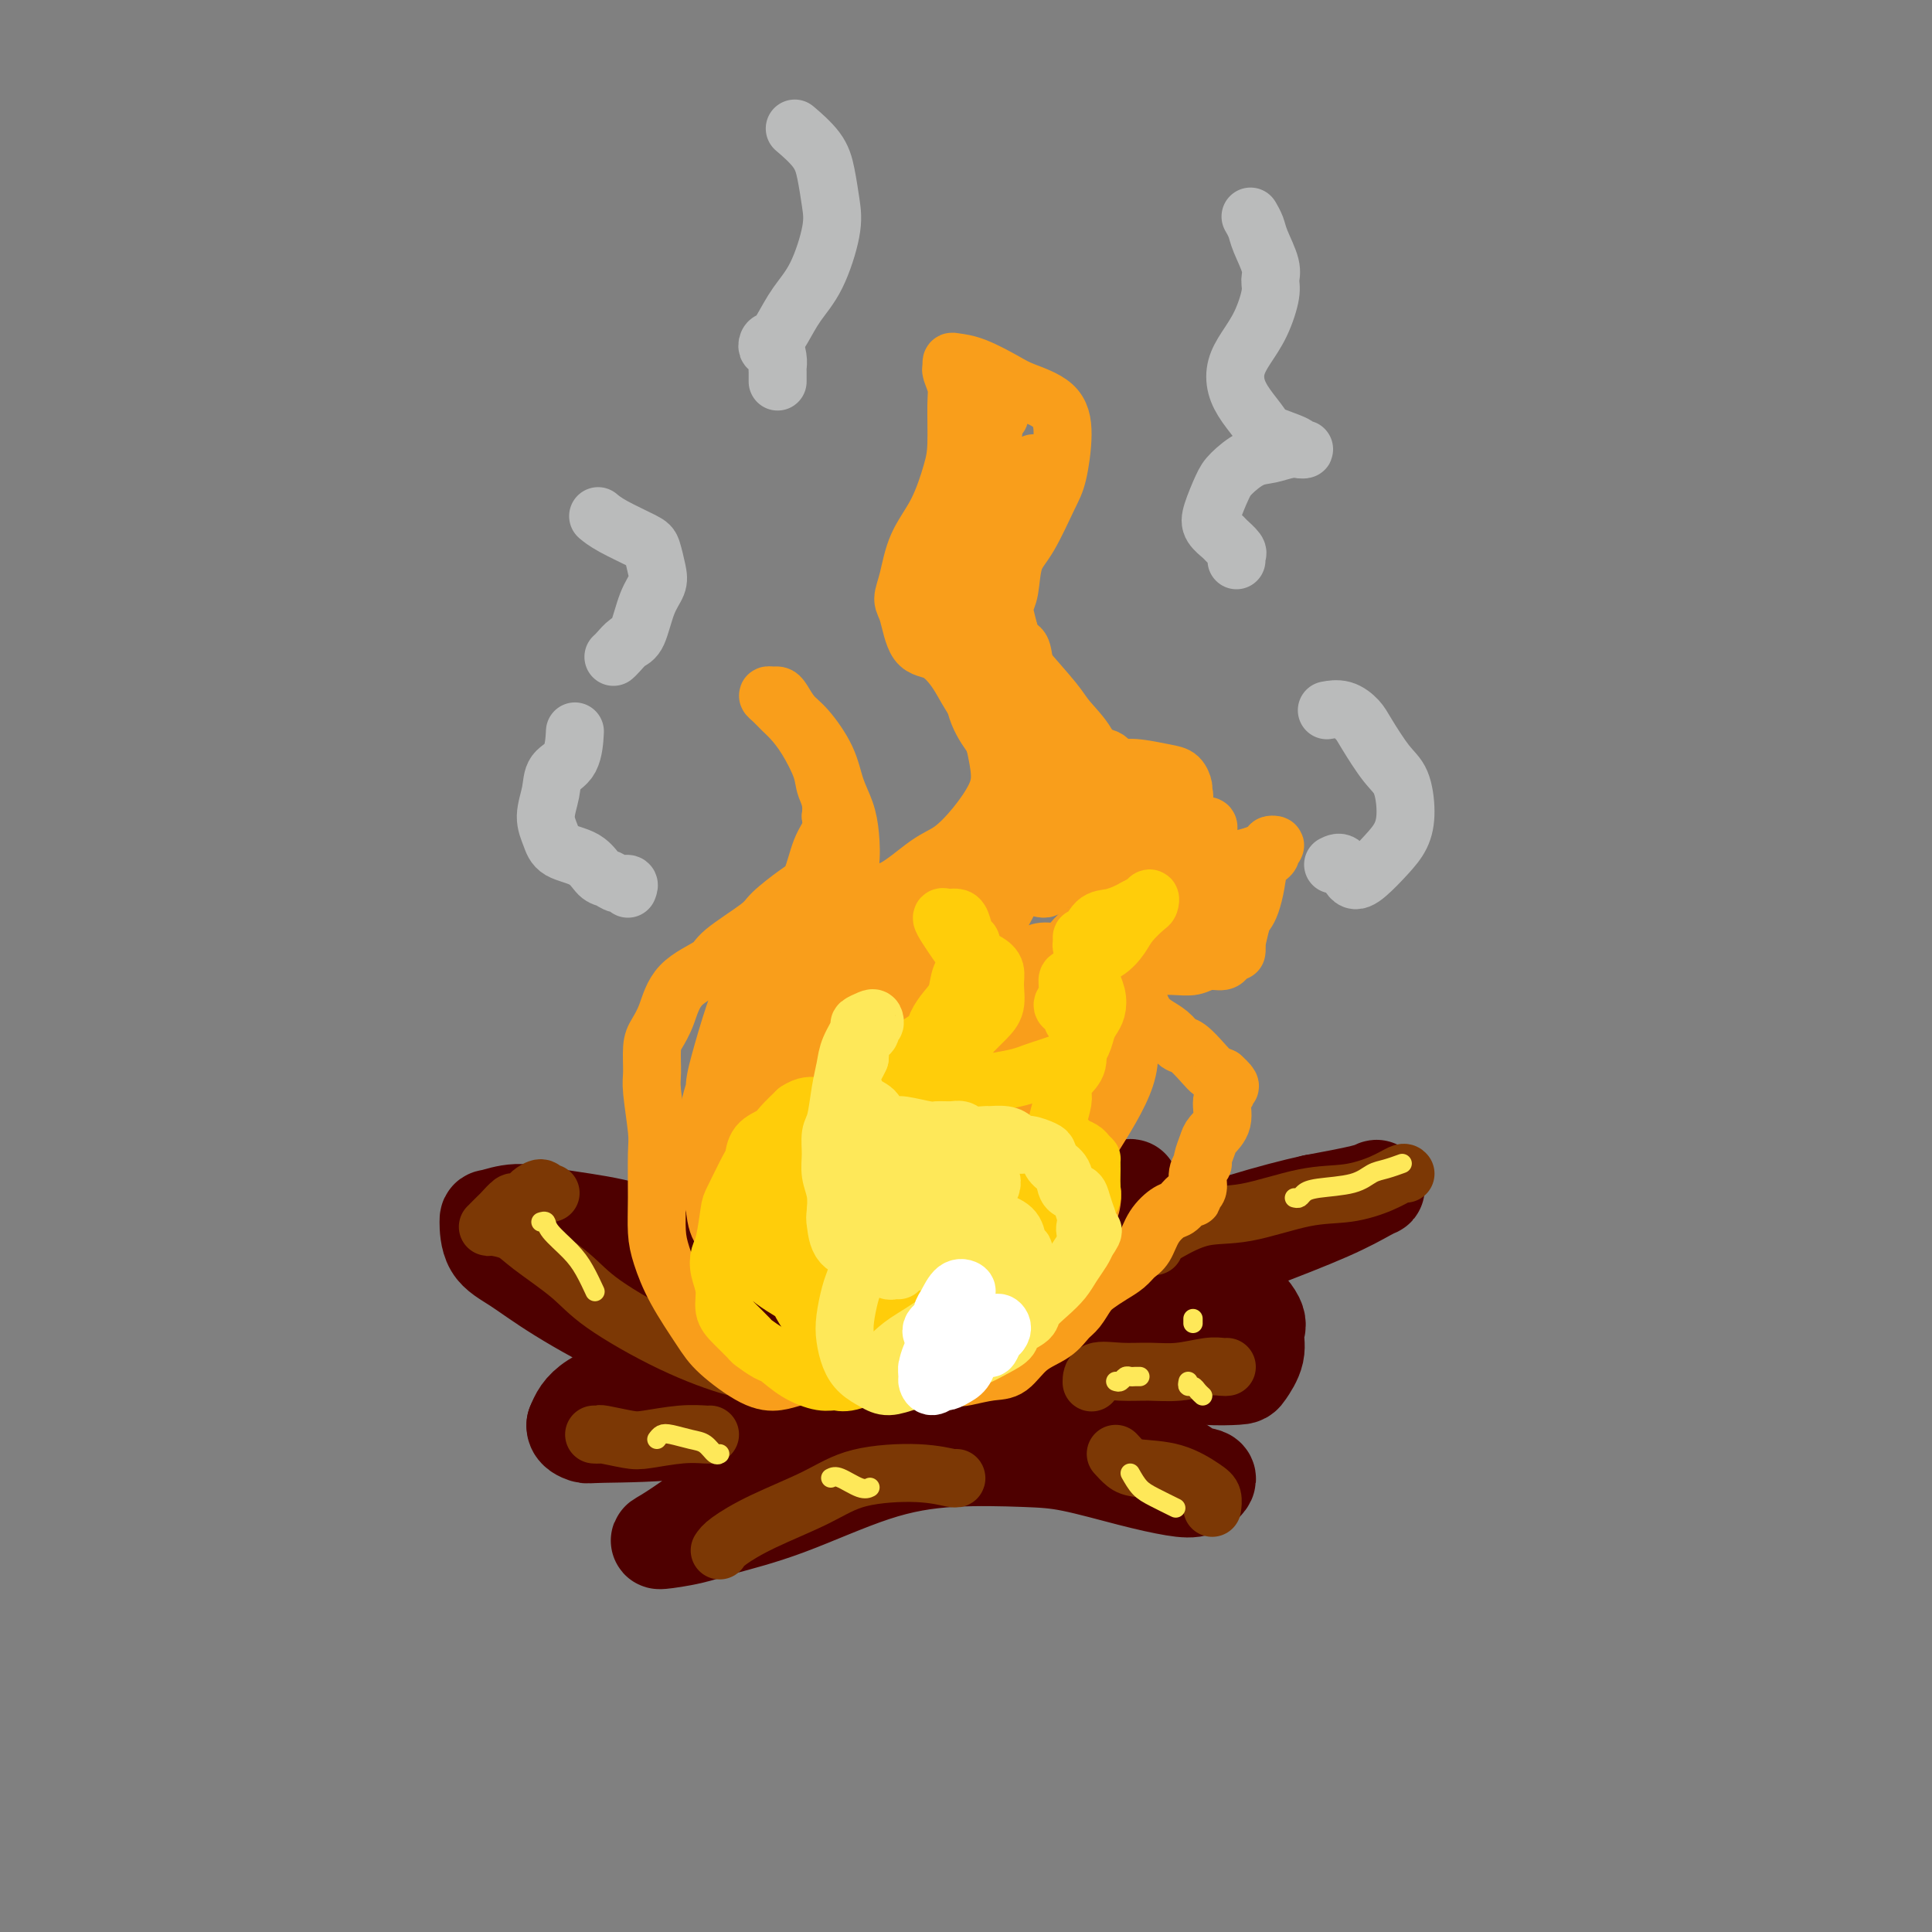<svg viewBox='0 0 400 400' version='1.1' xmlns='http://www.w3.org/2000/svg' xmlns:xlink='http://www.w3.org/1999/xlink'><rect x="0" y="0" width="400" height="400" fill="#808080" stroke="none"/><g fill='none' stroke='rgb(78,0,0)' stroke-width='20' stroke-linecap='round' stroke-linejoin='round'><path d='M174,262c-0.140,-0.422 -0.280,-0.844 0,-1c0.280,-0.156 0.979,-0.046 1,0c0.021,0.046 -0.636,0.027 -1,0c-0.364,-0.027 -0.435,-0.062 -1,0c-0.565,0.062 -1.623,0.222 -3,0c-1.377,-0.222 -3.072,-0.826 -5,-1c-1.928,-0.174 -4.089,0.080 -7,0c-2.911,-0.080 -6.574,-0.496 -10,-1c-3.426,-0.504 -6.617,-1.098 -10,-2c-3.383,-0.902 -6.959,-2.113 -11,-3c-4.041,-0.887 -8.547,-1.451 -12,-2c-3.453,-0.549 -5.854,-1.082 -8,-1c-2.146,0.082 -4.036,0.780 -5,1c-0.964,0.220 -1.003,-0.036 -1,1c0.003,1.036 0.047,3.365 1,5c0.953,1.635 2.814,2.576 5,4c2.186,1.424 4.695,3.332 9,6c4.305,2.668 10.405,6.094 15,8c4.595,1.906 7.686,2.290 12,3c4.314,0.710 9.850,1.746 14,2c4.150,0.254 6.913,-0.275 10,-1c3.087,-0.725 6.498,-1.645 9,-2c2.502,-0.355 4.097,-0.146 5,0c0.903,0.146 1.115,0.230 1,0c-0.115,-0.230 -0.559,-0.772 -2,-1c-1.441,-0.228 -3.881,-0.141 -7,0c-3.119,0.141 -6.919,0.336 -12,1c-5.081,0.664 -11.444,1.797 -16,3c-4.556,1.203 -7.303,2.478 -11,4c-3.697,1.522 -8.342,3.292 -11,5c-2.658,1.708 -3.329,3.354 -4,5'/><path d='M119,295c-0.179,1.225 1.375,1.787 2,2c0.625,0.213 0.322,0.075 4,0c3.678,-0.075 11.339,-0.088 18,-1c6.661,-0.912 12.324,-2.722 17,-4c4.676,-1.278 8.365,-2.024 13,-3c4.635,-0.976 10.217,-2.180 14,-3c3.783,-0.820 5.766,-1.254 7,-1c1.234,0.254 1.718,1.197 1,2c-0.718,0.803 -2.636,1.466 -5,3c-2.364,1.534 -5.172,3.938 -9,6c-3.828,2.062 -8.677,3.783 -14,6c-5.323,2.217 -11.121,4.931 -15,7c-3.879,2.069 -5.839,3.491 -8,5c-2.161,1.509 -4.524,3.103 -6,4c-1.476,0.897 -2.064,1.096 -1,1c1.064,-0.096 3.781,-0.488 6,-1c2.219,-0.512 3.939,-1.143 7,-2c3.061,-0.857 7.464,-1.941 13,-4c5.536,-2.059 12.207,-5.092 18,-7c5.793,-1.908 10.709,-2.690 16,-3c5.291,-0.310 10.957,-0.148 15,0c4.043,0.148 6.462,0.281 10,1c3.538,0.719 8.193,2.023 12,3c3.807,0.977 6.765,1.627 9,2c2.235,0.373 3.748,0.470 5,0c1.252,-0.470 2.245,-1.506 2,-2c-0.245,-0.494 -1.726,-0.444 -3,-1c-1.274,-0.556 -2.342,-1.716 -5,-3c-2.658,-1.284 -6.908,-2.692 -12,-5c-5.092,-2.308 -11.026,-5.517 -16,-8c-4.974,-2.483 -8.987,-4.242 -13,-6'/><path d='M201,283c-8.940,-4.771 -6.788,-5.198 -7,-6c-0.212,-0.802 -2.786,-1.977 -4,-3c-1.214,-1.023 -1.068,-1.893 0,-3c1.068,-1.107 3.056,-2.451 5,-3c1.944,-0.549 3.843,-0.302 6,0c2.157,0.302 4.573,0.659 9,2c4.427,1.341 10.864,3.666 15,5c4.136,1.334 5.972,1.677 9,3c3.028,1.323 7.250,3.625 10,5c2.750,1.375 4.028,1.823 6,2c1.972,0.177 4.637,0.083 6,0c1.363,-0.083 1.424,-0.156 2,-1c0.576,-0.844 1.669,-2.461 2,-4c0.331,-1.539 -0.099,-3.001 0,-4c0.099,-0.999 0.726,-1.535 0,-3c-0.726,-1.465 -2.807,-3.860 -5,-5c-2.193,-1.140 -4.500,-1.024 -8,-1c-3.500,0.024 -8.194,-0.045 -13,1c-4.806,1.045 -9.726,3.203 -14,5c-4.274,1.797 -7.903,3.235 -10,4c-2.097,0.765 -2.663,0.859 -3,1c-0.337,0.141 -0.444,0.329 1,0c1.444,-0.329 4.439,-1.175 8,-3c3.561,-1.825 7.689,-4.629 13,-7c5.311,-2.371 11.806,-4.310 17,-6c5.194,-1.690 9.087,-3.130 14,-5c4.913,-1.870 10.847,-4.170 15,-6c4.153,-1.830 6.526,-3.192 8,-4c1.474,-0.808 2.051,-1.064 2,-1c-0.051,0.064 -0.729,0.447 -3,1c-2.271,0.553 -6.136,1.277 -10,2'/><path d='M272,249c-4.187,0.918 -9.155,2.212 -15,4c-5.845,1.788 -12.568,4.070 -19,6c-6.432,1.930 -12.572,3.509 -19,5c-6.428,1.491 -13.144,2.894 -17,4c-3.856,1.106 -4.853,1.914 -7,3c-2.147,1.086 -5.445,2.451 -7,3c-1.555,0.549 -1.368,0.282 -1,0c0.368,-0.282 0.916,-0.578 3,-2c2.084,-1.422 5.705,-3.968 9,-6c3.295,-2.032 6.264,-3.550 10,-6c3.736,-2.450 8.237,-5.832 12,-8c3.763,-2.168 6.787,-3.121 9,-4c2.213,-0.879 3.616,-1.683 4,-2c0.384,-0.317 -0.250,-0.148 -1,0c-0.750,0.148 -1.614,0.275 -4,1c-2.386,0.725 -6.293,2.047 -11,4c-4.707,1.953 -10.214,4.538 -16,7c-5.786,2.462 -11.851,4.803 -16,7c-4.149,2.197 -6.383,4.250 -9,6c-2.617,1.750 -5.617,3.196 -7,4c-1.383,0.804 -1.149,0.964 -1,1c0.149,0.036 0.213,-0.054 1,-1c0.787,-0.946 2.299,-2.750 5,-5c2.701,-2.250 6.593,-4.946 9,-7c2.407,-2.054 3.329,-3.464 5,-5c1.671,-1.536 4.091,-3.196 5,-4c0.909,-0.804 0.307,-0.751 -1,-1c-1.307,-0.249 -3.319,-0.799 -5,-1c-1.681,-0.201 -3.029,-0.054 -5,0c-1.971,0.054 -4.563,0.015 -7,0c-2.437,-0.015 -4.718,-0.008 -7,0'/><path d='M169,252c-4.941,-0.021 -4.794,0.925 -5,2c-0.206,1.075 -0.765,2.278 -1,3c-0.235,0.722 -0.147,0.964 1,2c1.147,1.036 3.353,2.865 5,4c1.647,1.135 2.736,1.574 4,2c1.264,0.426 2.703,0.839 4,1c1.297,0.161 2.454,0.069 3,0c0.546,-0.069 0.482,-0.115 0,-1c-0.482,-0.885 -1.384,-2.609 -2,-4c-0.616,-1.391 -0.948,-2.449 -2,-4c-1.052,-1.551 -2.824,-3.597 -4,-5c-1.176,-1.403 -1.756,-2.165 -3,-3c-1.244,-0.835 -3.150,-1.742 -4,-2c-0.850,-0.258 -0.642,0.134 0,1c0.642,0.866 1.719,2.208 3,4c1.281,1.792 2.766,4.035 5,6c2.234,1.965 5.215,3.653 7,5c1.785,1.347 2.372,2.353 4,3c1.628,0.647 4.298,0.933 6,1c1.702,0.067 2.437,-0.087 3,-1c0.563,-0.913 0.954,-2.586 1,-4c0.046,-1.414 -0.253,-2.570 -1,-4c-0.747,-1.430 -1.940,-3.134 -3,-5c-1.060,-1.866 -1.985,-3.894 -3,-5c-1.015,-1.106 -2.121,-1.288 -3,-1c-0.879,0.288 -1.532,1.048 -2,2c-0.468,0.952 -0.753,2.098 -1,3c-0.247,0.902 -0.458,1.561 -1,3c-0.542,1.439 -1.415,3.657 -2,5c-0.585,1.343 -0.881,1.812 -1,2c-0.119,0.188 -0.059,0.094 0,0'/></g>
<g fill='none' stroke='rgb(124,56,5)' stroke-width='12' stroke-linecap='round' stroke-linejoin='round'><path d='M114,247c-0.366,0.138 -0.732,0.276 -1,0c-0.268,-0.276 -0.438,-0.965 -1,-1c-0.562,-0.035 -1.516,0.586 -2,1c-0.484,0.414 -0.497,0.622 -1,1c-0.503,0.378 -1.497,0.927 -2,1c-0.503,0.073 -0.517,-0.330 -1,0c-0.483,0.330 -1.436,1.394 -2,2c-0.564,0.606 -0.741,0.753 -1,1c-0.259,0.247 -0.601,0.594 -1,1c-0.399,0.406 -0.855,0.869 -1,1c-0.145,0.131 0.022,-0.072 1,0c0.978,0.072 2.769,0.419 4,1c1.231,0.581 1.903,1.395 4,3c2.097,1.605 5.620,3.999 8,6c2.380,2.001 3.618,3.608 7,6c3.382,2.392 8.908,5.569 14,8c5.092,2.431 9.749,4.115 13,5c3.251,0.885 5.095,0.969 7,1c1.905,0.031 3.871,0.008 5,0c1.129,-0.008 1.419,-0.002 1,0c-0.419,0.002 -1.548,0.001 -2,0c-0.452,-0.001 -0.226,-0.000 0,0'/><path d='M123,297c0.441,0.028 0.882,0.056 1,0c0.118,-0.056 -0.088,-0.197 1,0c1.088,0.197 3.468,0.732 5,1c1.532,0.268 2.214,0.268 4,0c1.786,-0.268 4.675,-0.804 7,-1c2.325,-0.196 4.088,-0.053 5,0c0.912,0.053 0.975,0.015 1,0c0.025,-0.015 0.013,-0.008 0,0'/><path d='M149,321c0.335,-0.514 0.671,-1.029 2,-2c1.329,-0.971 3.652,-2.400 7,-4c3.348,-1.600 7.720,-3.371 11,-5c3.280,-1.629 5.467,-3.116 9,-4c3.533,-0.884 8.411,-1.165 12,-1c3.589,0.165 5.889,0.775 7,1c1.111,0.225 1.032,0.064 1,0c-0.032,-0.064 -0.016,-0.032 0,0'/><path d='M171,246c0.110,0.271 0.221,0.542 1,1c0.779,0.458 2.227,1.102 4,2c1.773,0.898 3.873,2.048 6,3c2.127,0.952 4.283,1.705 7,3c2.717,1.295 5.996,3.131 8,4c2.004,0.869 2.732,0.773 3,1c0.268,0.227 0.077,0.779 0,1c-0.077,0.221 -0.038,0.110 0,0'/><path d='M291,243c-0.131,-0.168 -0.262,-0.335 -1,0c-0.738,0.335 -2.085,1.173 -4,2c-1.915,0.827 -4.400,1.643 -7,2c-2.600,0.357 -5.317,0.256 -9,1c-3.683,0.744 -8.332,2.333 -12,3c-3.668,0.667 -6.356,0.414 -9,1c-2.644,0.586 -5.245,2.013 -7,3c-1.755,0.987 -2.665,1.535 -3,2c-0.335,0.465 -0.096,0.847 0,1c0.096,0.153 0.048,0.076 0,0'/><path d='M254,283c-0.226,0.031 -0.453,0.061 -1,0c-0.547,-0.061 -1.415,-0.215 -3,0c-1.585,0.215 -3.889,0.797 -6,1c-2.111,0.203 -4.030,0.027 -6,0c-1.970,-0.027 -3.992,0.096 -6,0c-2.008,-0.096 -4.002,-0.410 -5,0c-0.998,0.410 -0.999,1.546 -1,2c-0.001,0.454 -0.000,0.227 0,0'/><path d='M231,301c0.674,0.741 1.347,1.482 2,2c0.653,0.518 1.285,0.812 3,1c1.715,0.188 4.512,0.271 7,1c2.488,0.729 4.667,2.102 6,3c1.333,0.898 1.820,1.319 2,2c0.180,0.681 0.051,1.623 0,2c-0.051,0.377 -0.026,0.188 0,0'/></g>
<g fill='none' stroke='rgb(249,158,27)' stroke-width='12' stroke-linecap='round' stroke-linejoin='round'><path d='M175,278c0.548,0.430 1.096,0.861 1,1c-0.096,0.139 -0.836,-0.012 -1,0c-0.164,0.012 0.249,0.189 0,1c-0.249,0.811 -1.162,2.256 -2,3c-0.838,0.744 -1.603,0.786 -3,1c-1.397,0.214 -3.425,0.599 -5,1c-1.575,0.401 -2.697,0.819 -4,1c-1.303,0.181 -2.786,0.124 -5,-1c-2.214,-1.124 -5.157,-3.317 -7,-5c-1.843,-1.683 -2.585,-2.858 -4,-5c-1.415,-2.142 -3.504,-5.252 -5,-8c-1.496,-2.748 -2.400,-5.133 -3,-7c-0.600,-1.867 -0.897,-3.218 -1,-5c-0.103,-1.782 -0.013,-3.997 0,-7c0.013,-3.003 -0.050,-6.793 0,-9c0.050,-2.207 0.212,-2.831 0,-5c-0.212,-2.169 -0.797,-5.884 -1,-8c-0.203,-2.116 -0.024,-2.635 0,-4c0.024,-1.365 -0.105,-3.577 0,-5c0.105,-1.423 0.446,-2.059 1,-3c0.554,-0.941 1.322,-2.188 2,-4c0.678,-1.812 1.267,-4.188 3,-6c1.733,-1.812 4.610,-3.059 6,-4c1.390,-0.941 1.293,-1.575 3,-3c1.707,-1.425 5.219,-3.641 7,-5c1.781,-1.359 1.829,-1.862 3,-3c1.171,-1.138 3.463,-2.913 5,-4c1.537,-1.087 2.319,-1.487 3,-3c0.681,-1.513 1.260,-4.138 2,-6c0.740,-1.862 1.640,-2.961 2,-4c0.360,-1.039 0.180,-2.020 0,-3'/><path d='M172,169c0.415,-3.209 -0.546,-4.732 -1,-6c-0.454,-1.268 -0.401,-2.280 -1,-4c-0.599,-1.720 -1.850,-4.149 -3,-6c-1.150,-1.851 -2.200,-3.123 -3,-4c-0.800,-0.877 -1.350,-1.360 -2,-2c-0.650,-0.640 -1.401,-1.438 -2,-2c-0.599,-0.562 -1.045,-0.887 -1,-1c0.045,-0.113 0.580,-0.013 1,0c0.420,0.013 0.725,-0.059 1,0c0.275,0.059 0.521,0.251 1,1c0.479,0.749 1.193,2.054 2,3c0.807,0.946 1.708,1.532 3,3c1.292,1.468 2.974,3.819 4,6c1.026,2.181 1.395,4.191 2,6c0.605,1.809 1.445,3.416 2,5c0.555,1.584 0.825,3.145 1,5c0.175,1.855 0.256,4.005 0,6c-0.256,1.995 -0.850,3.837 -1,5c-0.150,1.163 0.142,1.648 0,2c-0.142,0.352 -0.720,0.570 -1,1c-0.280,0.430 -0.262,1.072 0,1c0.262,-0.072 0.768,-0.859 1,-1c0.232,-0.141 0.189,0.365 1,0c0.811,-0.365 2.478,-1.600 4,-2c1.522,-0.400 2.901,0.035 5,-1c2.099,-1.035 4.917,-3.542 7,-5c2.083,-1.458 3.431,-1.869 5,-3c1.569,-1.131 3.359,-2.984 5,-5c1.641,-2.016 3.134,-4.197 4,-6c0.866,-1.803 1.105,-3.230 1,-5c-0.105,-1.770 -0.552,-3.885 -1,-6'/><path d='M206,154c-0.019,-2.308 -0.067,-2.578 -1,-4c-0.933,-1.422 -2.750,-3.995 -4,-6c-1.250,-2.005 -1.933,-3.442 -3,-5c-1.067,-1.558 -2.518,-3.236 -4,-4c-1.482,-0.764 -2.995,-0.615 -4,-2c-1.005,-1.385 -1.500,-4.306 -2,-6c-0.500,-1.694 -1.003,-2.161 -1,-3c0.003,-0.839 0.512,-2.051 1,-4c0.488,-1.949 0.953,-4.636 2,-7c1.047,-2.364 2.674,-4.403 4,-7c1.326,-2.597 2.352,-5.750 3,-8c0.648,-2.250 0.920,-3.597 1,-6c0.080,-2.403 -0.031,-5.863 0,-8c0.031,-2.137 0.206,-2.951 0,-4c-0.206,-1.049 -0.792,-2.332 -1,-3c-0.208,-0.668 -0.040,-0.719 0,-1c0.040,-0.281 -0.050,-0.791 0,-1c0.050,-0.209 0.240,-0.115 1,0c0.760,0.115 2.089,0.253 4,1c1.911,0.747 4.404,2.104 6,3c1.596,0.896 2.294,1.330 4,2c1.706,0.670 4.421,1.575 6,3c1.579,1.425 2.024,3.368 2,6c-0.024,2.632 -0.517,5.951 -1,8c-0.483,2.049 -0.956,2.829 -2,5c-1.044,2.171 -2.659,5.735 -4,8c-1.341,2.265 -2.409,3.231 -3,5c-0.591,1.769 -0.705,4.340 -1,6c-0.295,1.660 -0.772,2.408 -1,3c-0.228,0.592 -0.208,1.026 0,2c0.208,0.974 0.604,2.487 1,4'/><path d='M209,131c0.252,2.901 1.381,2.653 2,3c0.619,0.347 0.728,1.288 1,3c0.272,1.712 0.709,4.196 1,6c0.291,1.804 0.438,2.929 1,4c0.562,1.071 1.541,2.090 2,3c0.459,0.910 0.398,1.712 1,3c0.602,1.288 1.866,3.062 3,4c1.134,0.938 2.138,1.039 3,1c0.862,-0.039 1.582,-0.219 3,0c1.418,0.219 3.533,0.836 5,1c1.467,0.164 2.288,-0.125 4,0c1.712,0.125 4.317,0.664 6,1c1.683,0.336 2.443,0.469 3,1c0.557,0.531 0.909,1.459 1,2c0.091,0.541 -0.081,0.695 0,1c0.081,0.305 0.415,0.762 0,2c-0.415,1.238 -1.578,3.259 -2,4c-0.422,0.741 -0.104,0.203 -1,1c-0.896,0.797 -3.006,2.931 -4,4c-0.994,1.069 -0.870,1.075 -1,2c-0.130,0.925 -0.513,2.771 -1,4c-0.487,1.229 -1.078,1.843 -1,2c0.078,0.157 0.824,-0.143 1,0c0.176,0.143 -0.216,0.730 0,1c0.216,0.270 1.042,0.223 2,0c0.958,-0.223 2.048,-0.623 3,-1c0.952,-0.377 1.766,-0.731 3,-1c1.234,-0.269 2.887,-0.454 4,-1c1.113,-0.546 1.684,-1.455 3,-2c1.316,-0.545 3.376,-0.727 5,-1c1.624,-0.273 2.812,-0.636 4,-1'/><path d='M260,177c4.313,-1.523 3.096,-1.829 3,-2c-0.096,-0.171 0.928,-0.206 1,0c0.072,0.206 -0.807,0.653 -1,1c-0.193,0.347 0.299,0.593 0,1c-0.299,0.407 -1.390,0.975 -2,2c-0.610,1.025 -0.741,2.509 -1,4c-0.259,1.491 -0.647,2.991 -1,4c-0.353,1.009 -0.672,1.527 -1,2c-0.328,0.473 -0.663,0.901 -1,2c-0.337,1.099 -0.674,2.868 -1,4c-0.326,1.132 -0.642,1.628 -1,2c-0.358,0.372 -0.758,0.622 -1,1c-0.242,0.378 -0.327,0.886 -1,1c-0.673,0.114 -1.935,-0.165 -3,0c-1.065,0.165 -1.934,0.776 -3,1c-1.066,0.224 -2.328,0.063 -4,0c-1.672,-0.063 -3.755,-0.026 -5,0c-1.245,0.026 -1.651,0.041 -2,0c-0.349,-0.041 -0.640,-0.138 -1,0c-0.360,0.138 -0.787,0.512 -1,1c-0.213,0.488 -0.210,1.089 0,2c0.210,0.911 0.626,2.130 1,3c0.374,0.870 0.705,1.389 1,2c0.295,0.611 0.553,1.314 1,2c0.447,0.686 1.082,1.356 2,2c0.918,0.644 2.119,1.261 3,2c0.881,0.739 1.443,1.598 2,2c0.557,0.402 1.108,0.345 2,1c0.892,0.655 2.125,2.023 3,3c0.875,0.977 1.393,1.565 2,2c0.607,0.435 1.304,0.718 2,1'/><path d='M253,223c2.683,2.422 1.392,1.976 1,2c-0.392,0.024 0.117,0.519 0,1c-0.117,0.481 -0.858,0.949 -1,2c-0.142,1.051 0.317,2.687 0,4c-0.317,1.313 -1.409,2.304 -2,3c-0.591,0.696 -0.679,1.097 -1,2c-0.321,0.903 -0.875,2.307 -1,3c-0.125,0.693 0.177,0.673 0,1c-0.177,0.327 -0.834,1.000 -1,2c-0.166,1.000 0.160,2.328 0,3c-0.160,0.672 -0.804,0.690 -1,1c-0.196,0.310 0.057,0.914 0,1c-0.057,0.086 -0.424,-0.345 -1,0c-0.576,0.345 -1.362,1.468 -2,2c-0.638,0.532 -1.129,0.474 -2,1c-0.871,0.526 -2.123,1.635 -3,3c-0.877,1.365 -1.379,2.985 -2,4c-0.621,1.015 -1.359,1.426 -2,2c-0.641,0.574 -1.183,1.313 -2,2c-0.817,0.687 -1.909,1.324 -3,2c-1.091,0.676 -2.180,1.392 -3,2c-0.820,0.608 -1.370,1.109 -2,2c-0.630,0.891 -1.340,2.172 -2,3c-0.660,0.828 -1.269,1.202 -2,2c-0.731,0.798 -1.582,2.021 -3,3c-1.418,0.979 -3.401,1.713 -5,3c-1.599,1.287 -2.812,3.127 -4,4c-1.188,0.873 -2.349,0.780 -4,1c-1.651,0.220 -3.791,0.751 -5,1c-1.209,0.249 -1.488,0.214 -2,0c-0.512,-0.214 -1.256,-0.607 -2,-1'/><path d='M196,284c-2.191,-0.355 -1.168,-1.744 -1,-3c0.168,-1.256 -0.518,-2.379 -1,-3c-0.482,-0.621 -0.759,-0.739 -1,-1c-0.241,-0.261 -0.444,-0.665 -1,-1c-0.556,-0.335 -1.463,-0.602 -2,-1c-0.537,-0.398 -0.702,-0.928 -1,-1c-0.298,-0.072 -0.728,0.315 -1,0c-0.272,-0.315 -0.387,-1.333 0,-2c0.387,-0.667 1.275,-0.985 2,-2c0.725,-1.015 1.287,-2.729 2,-4c0.713,-1.271 1.576,-2.101 2,-3c0.424,-0.899 0.410,-1.868 1,-3c0.590,-1.132 1.784,-2.427 2,-3c0.216,-0.573 -0.547,-0.425 -1,0c-0.453,0.425 -0.596,1.126 -1,2c-0.404,0.874 -1.071,1.922 -2,4c-0.929,2.078 -2.122,5.188 -3,8c-0.878,2.812 -1.443,5.328 -1,7c0.443,1.672 1.893,2.501 3,3c1.107,0.499 1.872,0.669 3,0c1.128,-0.669 2.619,-2.177 5,-4c2.381,-1.823 5.652,-3.959 9,-7c3.348,-3.041 6.772,-6.985 9,-11c2.228,-4.015 3.259,-8.101 4,-11c0.741,-2.899 1.193,-4.611 1,-6c-0.193,-1.389 -1.031,-2.455 -3,-3c-1.969,-0.545 -5.069,-0.570 -9,0c-3.931,0.570 -8.695,1.734 -13,4c-4.305,2.266 -8.153,5.633 -12,9'/><path d='M186,252c-5.486,4.050 -6.700,7.675 -8,11c-1.300,3.325 -2.686,6.350 -3,9c-0.314,2.650 0.443,4.926 2,7c1.557,2.074 3.916,3.946 7,5c3.084,1.054 6.895,1.290 11,0c4.105,-1.290 8.503,-4.107 12,-7c3.497,-2.893 6.093,-5.864 9,-10c2.907,-4.136 6.126,-9.437 8,-13c1.874,-3.563 2.405,-5.386 2,-8c-0.405,-2.614 -1.744,-6.018 -3,-8c-1.256,-1.982 -2.428,-2.541 -5,-4c-2.572,-1.459 -6.542,-3.817 -11,-5c-4.458,-1.183 -9.403,-1.192 -15,0c-5.597,1.192 -11.847,3.583 -16,7c-4.153,3.417 -6.211,7.859 -8,11c-1.789,3.141 -3.311,4.981 -4,8c-0.689,3.019 -0.545,7.218 1,10c1.545,2.782 4.493,4.148 8,5c3.507,0.852 7.575,1.190 12,0c4.425,-1.190 9.209,-3.909 15,-8c5.791,-4.091 12.589,-9.555 17,-14c4.411,-4.445 6.433,-7.871 9,-12c2.567,-4.129 5.678,-8.961 7,-13c1.322,-4.039 0.856,-7.286 -1,-10c-1.856,-2.714 -5.103,-4.894 -8,-7c-2.897,-2.106 -5.444,-4.139 -10,-5c-4.556,-0.861 -11.121,-0.551 -18,1c-6.879,1.551 -14.071,4.344 -19,8c-4.929,3.656 -7.596,8.177 -10,13c-2.404,4.823 -4.544,9.950 -5,14c-0.456,4.050 0.772,7.025 2,10'/><path d='M164,247c1.422,3.066 3.978,5.732 7,8c3.022,2.268 6.510,4.139 11,4c4.490,-0.139 9.981,-2.288 14,-4c4.019,-1.712 6.568,-2.987 11,-7c4.432,-4.013 10.749,-10.763 14,-15c3.251,-4.237 3.436,-5.960 4,-9c0.564,-3.040 1.507,-7.395 1,-11c-0.507,-3.605 -2.463,-6.459 -6,-9c-3.537,-2.541 -8.655,-4.767 -13,-6c-4.345,-1.233 -7.916,-1.471 -13,0c-5.084,1.471 -11.681,4.651 -17,9c-5.319,4.349 -9.362,9.866 -12,16c-2.638,6.134 -3.873,12.884 -4,19c-0.127,6.116 0.852,11.597 2,15c1.148,3.403 2.463,4.729 5,6c2.537,1.271 6.295,2.487 10,2c3.705,-0.487 7.356,-2.678 12,-6c4.644,-3.322 10.280,-7.777 14,-12c3.720,-4.223 5.525,-8.215 8,-13c2.475,-4.785 5.621,-10.363 7,-15c1.379,-4.637 0.990,-8.333 -1,-12c-1.990,-3.667 -5.581,-7.306 -10,-10c-4.419,-2.694 -9.667,-4.442 -14,-5c-4.333,-0.558 -7.750,0.075 -12,4c-4.250,3.925 -9.333,11.144 -12,16c-2.667,4.856 -2.920,7.351 -3,11c-0.080,3.649 0.012,8.453 1,12c0.988,3.547 2.873,5.837 6,7c3.127,1.163 7.496,1.198 11,1c3.504,-0.198 6.144,-0.628 10,-3c3.856,-2.372 8.928,-6.686 14,-11'/><path d='M209,229c6.260,-4.763 9.912,-9.669 13,-14c3.088,-4.331 5.614,-8.087 7,-12c1.386,-3.913 1.633,-7.981 1,-11c-0.633,-3.019 -2.147,-4.987 -4,-8c-1.853,-3.013 -4.046,-7.069 -7,-9c-2.954,-1.931 -6.669,-1.737 -10,-1c-3.331,0.737 -6.277,2.017 -8,4c-1.723,1.983 -2.224,4.670 -3,7c-0.776,2.330 -1.826,4.304 -2,6c-0.174,1.696 0.527,3.115 1,4c0.473,0.885 0.719,1.237 2,1c1.281,-0.237 3.598,-1.064 5,-2c1.402,-0.936 1.888,-1.979 3,-4c1.112,-2.021 2.849,-5.018 4,-8c1.151,-2.982 1.716,-5.950 3,-8c1.284,-2.050 3.286,-3.182 4,-4c0.714,-0.818 0.141,-1.322 0,-2c-0.141,-0.678 0.149,-1.529 0,-2c-0.149,-0.471 -0.736,-0.562 -1,0c-0.264,0.562 -0.204,1.777 -1,3c-0.796,1.223 -2.446,2.454 -3,4c-0.554,1.546 -0.010,3.408 0,5c0.010,1.592 -0.514,2.914 0,4c0.514,1.086 2.065,1.938 3,2c0.935,0.062 1.253,-0.665 2,-2c0.747,-1.335 1.922,-3.279 3,-5c1.078,-1.721 2.060,-3.218 3,-5c0.940,-1.782 1.840,-3.849 3,-6c1.160,-2.151 2.582,-4.387 3,-6c0.418,-1.613 -0.166,-2.604 -1,-3c-0.834,-0.396 -1.917,-0.198 -3,0'/><path d='M226,157c-0.953,-0.403 -1.334,0.090 -2,1c-0.666,0.910 -1.616,2.236 -2,4c-0.384,1.764 -0.202,3.965 0,6c0.202,2.035 0.424,3.902 1,5c0.576,1.098 1.505,1.425 2,2c0.495,0.575 0.555,1.398 2,1c1.445,-0.398 4.276,-2.018 6,-3c1.724,-0.982 2.342,-1.325 3,-2c0.658,-0.675 1.355,-1.681 2,-3c0.645,-1.319 1.237,-2.952 1,-4c-0.237,-1.048 -1.302,-1.510 -2,-2c-0.698,-0.490 -1.028,-1.008 -2,-1c-0.972,0.008 -2.587,0.540 -4,1c-1.413,0.460 -2.624,0.846 -4,2c-1.376,1.154 -2.917,3.074 -4,5c-1.083,1.926 -1.710,3.856 -2,5c-0.290,1.144 -0.244,1.501 0,2c0.244,0.499 0.688,1.141 1,1c0.312,-0.141 0.494,-1.064 1,-2c0.506,-0.936 1.337,-1.883 2,-3c0.663,-1.117 1.159,-2.403 2,-4c0.841,-1.597 2.027,-3.505 2,-5c-0.027,-1.495 -1.267,-2.578 -2,-4c-0.733,-1.422 -0.959,-3.185 -2,-5c-1.041,-1.815 -2.898,-3.682 -4,-5c-1.102,-1.318 -1.448,-2.086 -3,-4c-1.552,-1.914 -4.311,-4.974 -6,-7c-1.689,-2.026 -2.308,-3.017 -3,-4c-0.692,-0.983 -1.455,-1.957 -2,-3c-0.545,-1.043 -0.870,-2.155 -1,-3c-0.130,-0.845 -0.065,-1.422 0,-2'/><path d='M206,126c-3.546,-5.875 -0.911,-2.061 0,-1c0.911,1.061 0.099,-0.630 0,-2c-0.099,-1.370 0.516,-2.421 1,-3c0.484,-0.579 0.837,-0.688 1,-1c0.163,-0.312 0.138,-0.827 0,-1c-0.138,-0.173 -0.388,-0.003 -1,0c-0.612,0.003 -1.587,-0.160 -2,0c-0.413,0.160 -0.263,0.643 -1,0c-0.737,-0.643 -2.360,-2.412 -3,-3c-0.640,-0.588 -0.298,0.005 -1,0c-0.702,-0.005 -2.447,-0.609 -3,-1c-0.553,-0.391 0.085,-0.569 0,-1c-0.085,-0.431 -0.892,-1.116 -1,-2c-0.108,-0.884 0.482,-1.968 1,-3c0.518,-1.032 0.963,-2.011 1,-3c0.037,-0.989 -0.332,-1.987 0,-3c0.332,-1.013 1.367,-2.039 2,-3c0.633,-0.961 0.863,-1.856 1,-3c0.137,-1.144 0.181,-2.538 1,-4c0.819,-1.462 2.414,-2.991 3,-4c0.586,-1.009 0.165,-1.499 0,-2c-0.165,-0.501 -0.072,-1.013 0,-1c0.072,0.013 0.123,0.550 0,1c-0.123,0.450 -0.418,0.811 -1,1c-0.582,0.189 -1.449,0.204 -2,1c-0.551,0.796 -0.786,2.372 -1,4c-0.214,1.628 -0.408,3.309 -1,5c-0.592,1.691 -1.581,3.391 -2,5c-0.419,1.609 -0.267,3.125 0,4c0.267,0.875 0.648,1.107 1,1c0.352,-0.107 0.676,-0.554 1,-1'/><path d='M200,106c0.367,-0.234 0.285,-2.819 1,-5c0.715,-2.181 2.226,-3.957 3,-5c0.774,-1.043 0.809,-1.352 1,-3c0.191,-1.648 0.536,-4.635 1,-6c0.464,-1.365 1.048,-1.107 1,-1c-0.048,0.107 -0.727,0.063 -1,1c-0.273,0.937 -0.141,2.855 -1,5c-0.859,2.145 -2.711,4.515 -4,7c-1.289,2.485 -2.017,5.083 -3,8c-0.983,2.917 -2.223,6.153 -3,9c-0.777,2.847 -1.091,5.304 -1,7c0.091,1.696 0.586,2.630 1,3c0.414,0.370 0.747,0.176 1,0c0.253,-0.176 0.427,-0.335 1,-1c0.573,-0.665 1.545,-1.837 3,-4c1.455,-2.163 3.393,-5.319 5,-8c1.607,-2.681 2.885,-4.887 4,-7c1.115,-2.113 2.069,-4.131 3,-6c0.931,-1.869 1.841,-3.588 2,-4c0.159,-0.412 -0.431,0.481 -1,1c-0.569,0.519 -1.117,0.662 -2,2c-0.883,1.338 -2.103,3.870 -4,6c-1.897,2.130 -4.472,3.859 -6,6c-1.528,2.141 -2.010,4.693 -3,7c-0.990,2.307 -2.487,4.369 -3,6c-0.513,1.631 -0.042,2.830 0,4c0.042,1.170 -0.345,2.311 0,2c0.345,-0.311 1.422,-2.073 2,-3c0.578,-0.927 0.656,-1.019 1,-2c0.344,-0.981 0.956,-2.852 2,-5c1.044,-2.148 2.522,-4.574 4,-7'/><path d='M204,113c1.804,-3.408 1.813,-4.429 2,-6c0.187,-1.571 0.551,-3.692 1,-5c0.449,-1.308 0.982,-1.804 1,-2c0.018,-0.196 -0.478,-0.093 -1,1c-0.522,1.093 -1.068,3.177 -2,5c-0.932,1.823 -2.248,3.386 -3,6c-0.752,2.614 -0.939,6.281 -1,9c-0.061,2.719 0.005,4.490 0,7c-0.005,2.510 -0.080,5.758 0,9c0.080,3.242 0.314,6.479 1,9c0.686,2.521 1.825,4.326 3,6c1.175,1.674 2.387,3.218 3,4c0.613,0.782 0.626,0.802 1,1c0.374,0.198 1.107,0.574 2,1c0.893,0.426 1.945,0.902 3,1c1.055,0.098 2.114,-0.181 3,0c0.886,0.181 1.599,0.822 2,1c0.401,0.178 0.491,-0.108 1,0c0.509,0.108 1.439,0.608 2,1c0.561,0.392 0.755,0.676 1,1c0.245,0.324 0.543,0.688 1,1c0.457,0.312 1.074,0.570 2,1c0.926,0.430 2.161,1.030 3,2c0.839,0.970 1.282,2.309 2,3c0.718,0.691 1.712,0.735 2,1c0.288,0.265 -0.131,0.750 0,1c0.131,0.250 0.811,0.263 1,0c0.189,-0.263 -0.114,-0.802 0,-1c0.114,-0.198 0.646,-0.053 1,0c0.354,0.053 0.530,0.015 1,0c0.470,-0.015 1.235,-0.008 2,0'/><path d='M238,170c0.879,0.086 0.575,0.800 1,1c0.425,0.200 1.577,-0.115 2,0c0.423,0.115 0.115,0.662 0,1c-0.115,0.338 -0.037,0.469 0,1c0.037,0.531 0.034,1.463 0,2c-0.034,0.537 -0.099,0.680 0,1c0.099,0.320 0.361,0.818 0,1c-0.361,0.182 -1.346,0.046 -2,0c-0.654,-0.046 -0.979,-0.004 -1,0c-0.021,0.004 0.261,-0.030 1,0c0.739,0.030 1.936,0.123 3,0c1.064,-0.123 1.995,-0.461 3,-1c1.005,-0.539 2.083,-1.280 3,-2c0.917,-0.720 1.672,-1.420 2,-2c0.328,-0.580 0.228,-1.039 0,-1c-0.228,0.039 -0.585,0.578 -1,1c-0.415,0.422 -0.888,0.728 -1,1c-0.112,0.272 0.139,0.511 0,1c-0.139,0.489 -0.667,1.228 -1,2c-0.333,0.772 -0.471,1.578 -1,2c-0.529,0.422 -1.449,0.460 -2,1c-0.551,0.540 -0.732,1.584 -1,2c-0.268,0.416 -0.622,0.206 -1,0c-0.378,-0.206 -0.780,-0.406 -1,0c-0.220,0.406 -0.257,1.418 0,2c0.257,0.582 0.808,0.736 1,1c0.192,0.264 0.024,0.640 0,1c-0.024,0.360 0.097,0.705 0,1c-0.097,0.295 -0.411,0.541 -1,1c-0.589,0.459 -1.454,1.131 -2,2c-0.546,0.869 -0.773,1.934 -1,3'/><path d='M238,192c-2.026,3.724 -1.089,3.032 -1,3c0.089,-0.032 -0.668,0.594 -1,1c-0.332,0.406 -0.237,0.592 0,1c0.237,0.408 0.616,1.040 1,1c0.384,-0.040 0.774,-0.751 1,-1c0.226,-0.249 0.288,-0.037 1,-1c0.712,-0.963 2.076,-3.100 3,-4c0.924,-0.900 1.410,-0.564 2,-1c0.590,-0.436 1.284,-1.645 2,-2c0.716,-0.355 1.455,0.144 2,0c0.545,-0.144 0.895,-0.932 1,-1c0.105,-0.068 -0.035,0.583 0,1c0.035,0.417 0.244,0.600 1,1c0.756,0.400 2.060,1.019 3,2c0.940,0.981 1.518,2.326 2,3c0.482,0.674 0.870,0.676 1,1c0.130,0.324 0.003,0.970 0,1c-0.003,0.030 0.120,-0.555 0,-1c-0.120,-0.445 -0.481,-0.750 -1,-1c-0.519,-0.250 -1.194,-0.445 -2,-1c-0.806,-0.555 -1.742,-1.470 -3,-2c-1.258,-0.530 -2.838,-0.675 -4,-1c-1.162,-0.325 -1.905,-0.830 -3,-1c-1.095,-0.170 -2.541,-0.004 -4,0c-1.459,0.004 -2.931,-0.153 -4,0c-1.069,0.153 -1.734,0.615 -3,1c-1.266,0.385 -3.133,0.692 -5,1'/><path d='M227,192c-3.463,0.864 -4.121,2.024 -5,3c-0.879,0.976 -1.980,1.768 -3,2c-1.020,0.232 -1.961,-0.096 -3,0c-1.039,0.096 -2.177,0.617 -3,1c-0.823,0.383 -1.331,0.627 -2,1c-0.669,0.373 -1.500,0.876 -2,1c-0.500,0.124 -0.670,-0.132 -1,0c-0.330,0.132 -0.821,0.651 -1,1c-0.179,0.349 -0.047,0.527 0,1c0.047,0.473 0.009,1.239 0,2c-0.009,0.761 0.010,1.516 0,2c-0.010,0.484 -0.050,0.697 0,1c0.050,0.303 0.190,0.697 0,1c-0.190,0.303 -0.712,0.516 -1,1c-0.288,0.484 -0.344,1.240 -1,2c-0.656,0.760 -1.913,1.524 -3,3c-1.087,1.476 -2.005,3.666 -3,5c-0.995,1.334 -2.067,1.813 -3,2c-0.933,0.187 -1.729,0.081 -3,0c-1.271,-0.081 -3.018,-0.136 -4,-1c-0.982,-0.864 -1.198,-2.535 -2,-4c-0.802,-1.465 -2.191,-2.723 -3,-5c-0.809,-2.277 -1.039,-5.574 -1,-8c0.039,-2.426 0.348,-3.980 1,-5c0.652,-1.020 1.647,-1.505 2,-2c0.353,-0.495 0.064,-0.999 0,-1c-0.064,-0.001 0.098,0.500 0,1c-0.098,0.500 -0.457,1.000 -1,2c-0.543,1.000 -1.272,2.500 -2,4'/><path d='M183,202c-0.903,1.808 -1.659,3.330 -3,5c-1.341,1.670 -3.267,3.490 -5,6c-1.733,2.510 -3.274,5.712 -5,8c-1.726,2.288 -3.638,3.663 -5,5c-1.362,1.337 -2.174,2.636 -3,3c-0.826,0.364 -1.667,-0.208 -2,-1c-0.333,-0.792 -0.160,-1.803 0,-4c0.160,-2.197 0.306,-5.579 1,-8c0.694,-2.421 1.937,-3.881 3,-6c1.063,-2.119 1.946,-4.897 3,-7c1.054,-2.103 2.279,-3.530 3,-5c0.721,-1.470 0.936,-2.983 1,-4c0.064,-1.017 -0.025,-1.538 0,-2c0.025,-0.462 0.165,-0.863 0,-1c-0.165,-0.137 -0.633,-0.008 -1,0c-0.367,0.008 -0.631,-0.103 -1,0c-0.369,0.103 -0.842,0.420 -1,1c-0.158,0.580 -0.002,1.423 0,2c0.002,0.577 -0.151,0.887 0,1c0.151,0.113 0.606,0.030 1,0c0.394,-0.030 0.727,-0.005 1,0c0.273,0.005 0.487,-0.009 1,0c0.513,0.009 1.325,0.040 2,0c0.675,-0.040 1.213,-0.153 2,-1c0.787,-0.847 1.822,-2.428 2,-3c0.178,-0.572 -0.502,-0.135 -1,0c-0.498,0.135 -0.813,-0.033 -1,0c-0.187,0.033 -0.246,0.267 -1,1c-0.754,0.733 -2.203,1.967 -4,3c-1.797,1.033 -3.942,1.867 -6,3c-2.058,1.133 -4.029,2.567 -6,4'/><path d='M158,202c-4.137,2.990 -4.979,4.966 -6,8c-1.021,3.034 -2.219,7.128 -3,10c-0.781,2.872 -1.143,4.524 -1,6c0.143,1.476 0.791,2.776 2,4c1.209,1.224 2.978,2.373 5,3c2.022,0.627 4.296,0.732 7,0c2.704,-0.732 5.837,-2.300 8,-4c2.163,-1.700 3.357,-3.531 5,-5c1.643,-1.469 3.735,-2.577 5,-4c1.265,-1.423 1.703,-3.161 1,-4c-0.703,-0.839 -2.548,-0.778 -4,-1c-1.452,-0.222 -2.512,-0.726 -4,-1c-1.488,-0.274 -3.404,-0.316 -6,0c-2.596,0.316 -5.871,0.991 -9,3c-3.129,2.009 -6.110,5.351 -8,9c-1.890,3.649 -2.687,7.606 -3,11c-0.313,3.394 -0.142,6.226 1,9c1.142,2.774 3.254,5.492 5,7c1.746,1.508 3.125,1.807 5,2c1.875,0.193 4.245,0.281 7,-1c2.755,-1.281 5.895,-3.930 9,-7c3.105,-3.070 6.174,-6.562 8,-9c1.826,-2.438 2.408,-3.822 3,-6c0.592,-2.178 1.194,-5.151 1,-8c-0.194,-2.849 -1.185,-5.575 -3,-8c-1.815,-2.425 -4.453,-4.548 -8,-6c-3.547,-1.452 -8.003,-2.235 -11,-2c-2.997,0.235 -4.535,1.486 -7,4c-2.465,2.514 -5.856,6.292 -8,11c-2.144,4.708 -3.041,10.345 -3,15c0.041,4.655 1.021,8.327 2,12'/><path d='M148,250c0.460,5.449 2.110,5.572 5,7c2.890,1.428 7.022,4.162 11,5c3.978,0.838 7.804,-0.219 12,-2c4.196,-1.781 8.762,-4.285 13,-8c4.238,-3.715 8.148,-8.641 11,-12c2.852,-3.359 4.647,-5.152 6,-8c1.353,-2.848 2.265,-6.750 2,-10c-0.265,-3.250 -1.705,-5.846 -4,-8c-2.295,-2.154 -5.443,-3.865 -8,-5c-2.557,-1.135 -4.522,-1.694 -8,-1c-3.478,0.694 -8.468,2.642 -11,4c-2.532,1.358 -2.604,2.127 -3,4c-0.396,1.873 -1.114,4.849 -1,7c0.114,2.151 1.062,3.477 3,5c1.938,1.523 4.868,3.244 7,4c2.132,0.756 3.466,0.547 6,0c2.534,-0.547 6.267,-1.434 10,-3c3.733,-1.566 7.464,-3.813 10,-6c2.536,-2.187 3.875,-4.316 5,-6c1.125,-1.684 2.036,-2.924 2,-4c-0.036,-1.076 -1.019,-1.987 -2,-3c-0.981,-1.013 -1.962,-2.128 -4,-4c-2.038,-1.872 -5.135,-4.502 -8,-6c-2.865,-1.498 -5.500,-1.862 -8,-1c-2.500,0.862 -4.866,2.952 -6,5c-1.134,2.048 -1.036,4.053 -1,7c0.036,2.947 0.010,6.837 1,10c0.990,3.163 2.997,5.600 5,8c2.003,2.400 4.001,4.761 6,6c1.999,1.239 4.000,1.354 6,1c2.000,-0.354 4.000,-1.177 6,-2'/><path d='M211,234c2.354,-0.971 2.239,-2.900 2,-4c-0.239,-1.100 -0.603,-1.373 -1,-2c-0.397,-0.627 -0.828,-1.608 -1,-2c-0.172,-0.392 -0.086,-0.196 0,0'/></g>
<g fill='none' stroke='rgb(255,205,10)' stroke-width='12' stroke-linecap='round' stroke-linejoin='round'><path d='M202,268c0.088,1.201 0.175,2.401 0,3c-0.175,0.599 -0.613,0.595 -1,1c-0.387,0.405 -0.722,1.219 -1,2c-0.278,0.781 -0.497,1.530 -1,2c-0.503,0.470 -1.289,0.660 -2,1c-0.711,0.340 -1.345,0.831 -2,1c-0.655,0.169 -1.330,0.017 -3,1c-1.670,0.983 -4.336,3.102 -6,4c-1.664,0.898 -2.328,0.576 -4,1c-1.672,0.424 -4.353,1.595 -6,2c-1.647,0.405 -2.260,0.044 -3,0c-0.740,-0.044 -1.607,0.230 -3,0c-1.393,-0.230 -3.313,-0.963 -5,-2c-1.687,-1.037 -3.141,-2.378 -4,-3c-0.859,-0.622 -1.124,-0.525 -2,-1c-0.876,-0.475 -2.363,-1.522 -3,-2c-0.637,-0.478 -0.423,-0.385 -1,-1c-0.577,-0.615 -1.945,-1.936 -3,-3c-1.055,-1.064 -1.796,-1.870 -2,-3c-0.204,-1.130 0.131,-2.583 0,-4c-0.131,-1.417 -0.728,-2.798 -1,-4c-0.272,-1.202 -0.220,-2.224 0,-3c0.220,-0.776 0.609,-1.305 1,-3c0.391,-1.695 0.785,-4.555 1,-6c0.215,-1.445 0.249,-1.475 1,-3c0.751,-1.525 2.217,-4.543 3,-6c0.783,-1.457 0.884,-1.352 1,-2c0.116,-0.648 0.248,-2.050 1,-3c0.752,-0.950 2.126,-1.448 3,-2c0.874,-0.552 1.250,-1.158 2,-2c0.750,-0.842 1.875,-1.921 3,-3'/><path d='M165,230c1.947,-1.292 2.815,-1.023 4,-1c1.185,0.023 2.689,-0.199 4,-1c1.311,-0.801 2.431,-2.181 4,-3c1.569,-0.819 3.589,-1.076 5,-2c1.411,-0.924 2.213,-2.515 4,-4c1.787,-1.485 4.557,-2.865 6,-4c1.443,-1.135 1.557,-2.024 2,-3c0.443,-0.976 1.215,-2.039 2,-3c0.785,-0.961 1.583,-1.819 2,-3c0.417,-1.181 0.452,-2.684 1,-4c0.548,-1.316 1.608,-2.445 2,-3c0.392,-0.555 0.116,-0.537 0,-1c-0.116,-0.463 -0.073,-1.406 0,-2c0.073,-0.594 0.174,-0.839 0,-1c-0.174,-0.161 -0.624,-0.239 -1,-1c-0.376,-0.761 -0.680,-2.205 -1,-3c-0.320,-0.795 -0.658,-0.940 -1,-1c-0.342,-0.060 -0.688,-0.034 -1,0c-0.312,0.034 -0.591,0.078 -1,0c-0.409,-0.078 -0.948,-0.278 -1,0c-0.052,0.278 0.382,1.032 1,2c0.618,0.968 1.419,2.148 2,3c0.581,0.852 0.942,1.376 2,2c1.058,0.624 2.814,1.349 4,2c1.186,0.651 1.801,1.227 2,2c0.199,0.773 -0.019,1.743 0,3c0.019,1.257 0.274,2.800 0,4c-0.274,1.200 -1.078,2.057 -2,3c-0.922,0.943 -1.961,1.971 -3,3'/><path d='M201,214c-1.298,1.919 -2.044,3.717 -3,5c-0.956,1.283 -2.122,2.053 -3,3c-0.878,0.947 -1.470,2.073 -2,3c-0.530,0.927 -1.000,1.657 -1,2c0.000,0.343 0.470,0.299 1,0c0.530,-0.299 1.121,-0.854 2,-1c0.879,-0.146 2.044,0.115 3,0c0.956,-0.115 1.701,-0.608 3,-1c1.299,-0.392 3.153,-0.683 5,-1c1.847,-0.317 3.688,-0.661 5,-1c1.312,-0.339 2.096,-0.674 3,-1c0.904,-0.326 1.930,-0.643 3,-1c1.070,-0.357 2.184,-0.753 3,-1c0.816,-0.247 1.332,-0.345 2,-1c0.668,-0.655 1.486,-1.869 2,-3c0.514,-1.131 0.722,-2.180 1,-3c0.278,-0.820 0.626,-1.412 1,-2c0.374,-0.588 0.776,-1.173 1,-2c0.224,-0.827 0.271,-1.895 0,-3c-0.271,-1.105 -0.861,-2.247 -1,-3c-0.139,-0.753 0.173,-1.119 0,-2c-0.173,-0.881 -0.832,-2.279 -1,-3c-0.168,-0.721 0.153,-0.765 0,-1c-0.153,-0.235 -0.782,-0.662 -1,-1c-0.218,-0.338 -0.025,-0.587 0,-1c0.025,-0.413 -0.117,-0.989 0,-1c0.117,-0.011 0.493,0.544 1,0c0.507,-0.544 1.146,-2.187 2,-3c0.854,-0.813 1.922,-0.796 3,-1c1.078,-0.204 2.165,-0.630 3,-1c0.835,-0.370 1.417,-0.685 2,-1'/><path d='M235,188c2.095,-1.234 1.834,-0.819 2,-1c0.166,-0.181 0.761,-0.958 1,-1c0.239,-0.042 0.123,0.650 0,1c-0.123,0.350 -0.252,0.357 -1,1c-0.748,0.643 -2.116,1.920 -3,3c-0.884,1.080 -1.285,1.961 -2,3c-0.715,1.039 -1.746,2.235 -3,3c-1.254,0.765 -2.733,1.098 -4,2c-1.267,0.902 -2.323,2.374 -3,3c-0.677,0.626 -0.976,0.405 -1,1c-0.024,0.595 0.228,2.005 0,3c-0.228,0.995 -0.934,1.576 -1,2c-0.066,0.424 0.508,0.691 1,1c0.492,0.309 0.902,0.660 1,1c0.098,0.340 -0.116,0.669 0,1c0.116,0.331 0.563,0.663 1,1c0.437,0.337 0.865,0.677 1,1c0.135,0.323 -0.023,0.627 0,1c0.023,0.373 0.226,0.814 0,1c-0.226,0.186 -0.883,0.117 -1,1c-0.117,0.883 0.305,2.719 0,4c-0.305,1.281 -1.336,2.006 -2,3c-0.664,0.994 -0.960,2.255 -1,3c-0.040,0.745 0.174,0.973 0,2c-0.174,1.027 -0.738,2.853 -1,4c-0.262,1.147 -0.221,1.617 0,2c0.221,0.383 0.623,0.680 1,1c0.377,0.320 0.730,0.663 1,1c0.270,0.337 0.457,0.668 1,1c0.543,0.332 1.441,0.666 2,1c0.559,0.334 0.780,0.667 1,1'/><path d='M225,239c1.153,1.247 1.037,0.863 1,1c-0.037,0.137 0.006,0.795 0,2c-0.006,1.205 -0.061,2.959 0,4c0.061,1.041 0.237,1.370 0,2c-0.237,0.630 -0.889,1.561 -1,2c-0.111,0.439 0.318,0.387 0,1c-0.318,0.613 -1.384,1.893 -2,3c-0.616,1.107 -0.780,2.043 -1,3c-0.220,0.957 -0.494,1.935 -1,3c-0.506,1.065 -1.244,2.217 -2,3c-0.756,0.783 -1.532,1.197 -3,2c-1.468,0.803 -3.629,1.994 -5,3c-1.371,1.006 -1.952,1.827 -3,3c-1.048,1.173 -2.562,2.698 -4,4c-1.438,1.302 -2.801,2.381 -4,3c-1.199,0.619 -2.233,0.778 -3,1c-0.767,0.222 -1.266,0.507 -2,1c-0.734,0.493 -1.703,1.193 -3,1c-1.297,-0.193 -2.920,-1.279 -4,-2c-1.080,-0.721 -1.615,-1.079 -2,-2c-0.385,-0.921 -0.619,-2.407 -1,-4c-0.381,-1.593 -0.909,-3.293 -1,-5c-0.091,-1.707 0.254,-3.422 0,-5c-0.254,-1.578 -1.106,-3.019 -1,-5c0.106,-1.981 1.170,-4.503 2,-6c0.830,-1.497 1.428,-1.968 3,-3c1.572,-1.032 4.120,-2.625 6,-4c1.880,-1.375 3.091,-2.534 5,-3c1.909,-0.466 4.514,-0.241 6,0c1.486,0.241 1.853,0.497 2,1c0.147,0.503 0.073,1.251 0,2'/><path d='M207,245c1.252,0.790 0.381,1.263 -1,2c-1.381,0.737 -3.273,1.736 -5,3c-1.727,1.264 -3.290,2.793 -5,4c-1.710,1.207 -3.567,2.093 -7,4c-3.433,1.907 -8.442,4.835 -11,7c-2.558,2.165 -2.664,3.568 -3,5c-0.336,1.432 -0.901,2.893 -1,4c-0.099,1.107 0.269,1.859 2,2c1.731,0.141 4.824,-0.328 7,-1c2.176,-0.672 3.434,-1.548 6,-3c2.566,-1.452 6.441,-3.480 10,-6c3.559,-2.520 6.803,-5.531 9,-8c2.197,-2.469 3.348,-4.396 4,-6c0.652,-1.604 0.805,-2.886 1,-4c0.195,-1.114 0.431,-2.061 0,-3c-0.431,-0.939 -1.531,-1.868 -3,-3c-1.469,-1.132 -3.307,-2.465 -6,-3c-2.693,-0.535 -6.240,-0.271 -9,0c-2.760,0.271 -4.732,0.551 -7,2c-2.268,1.449 -4.833,4.068 -7,7c-2.167,2.932 -3.938,6.176 -5,9c-1.062,2.824 -1.415,5.229 -1,7c0.415,1.771 1.599,2.909 3,4c1.401,1.091 3.020,2.136 5,2c1.980,-0.136 4.321,-1.451 7,-3c2.679,-1.549 5.695,-3.331 9,-6c3.305,-2.669 6.899,-6.223 9,-9c2.101,-2.777 2.707,-4.775 3,-7c0.293,-2.225 0.271,-4.676 0,-6c-0.271,-1.324 -0.792,-1.521 -2,-2c-1.208,-0.479 -3.104,-1.239 -5,-2'/><path d='M204,235c-2.663,-0.689 -5.820,-0.411 -9,0c-3.180,0.411 -6.382,0.954 -10,3c-3.618,2.046 -7.650,5.596 -10,8c-2.350,2.404 -3.018,3.661 -4,6c-0.982,2.339 -2.279,5.759 -3,8c-0.721,2.241 -0.865,3.302 0,5c0.865,1.698 2.738,4.031 4,5c1.262,0.969 1.911,0.574 4,0c2.089,-0.574 5.618,-1.326 9,-3c3.382,-1.674 6.616,-4.270 10,-7c3.384,-2.730 6.916,-5.595 9,-8c2.084,-2.405 2.719,-4.349 3,-6c0.281,-1.651 0.206,-3.010 0,-4c-0.206,-0.990 -0.544,-1.610 -2,-2c-1.456,-0.390 -4.031,-0.551 -7,-1c-2.969,-0.449 -6.331,-1.187 -10,-1c-3.669,0.187 -7.646,1.300 -11,3c-3.354,1.700 -6.084,3.986 -8,6c-1.916,2.014 -3.018,3.757 -4,6c-0.982,2.243 -1.845,4.987 -2,7c-0.155,2.013 0.396,3.297 2,5c1.604,1.703 4.259,3.826 6,5c1.741,1.174 2.566,1.397 5,1c2.434,-0.397 6.475,-1.416 10,-3c3.525,-1.584 6.535,-3.733 9,-6c2.465,-2.267 4.387,-4.653 6,-7c1.613,-2.347 2.918,-4.654 3,-6c0.082,-1.346 -1.061,-1.732 -2,-3c-0.939,-1.268 -1.676,-3.418 -3,-5c-1.324,-1.582 -3.235,-2.595 -6,-3c-2.765,-0.405 -6.382,-0.203 -10,0'/><path d='M183,238c-3.640,-0.349 -4.741,0.277 -7,3c-2.259,2.723 -5.676,7.543 -8,11c-2.324,3.457 -3.555,5.552 -4,8c-0.445,2.448 -0.106,5.250 1,8c1.106,2.750 2.978,5.449 5,7c2.022,1.551 4.195,1.954 6,2c1.805,0.046 3.242,-0.266 6,-2c2.758,-1.734 6.838,-4.889 10,-8c3.162,-3.111 5.408,-6.178 7,-9c1.592,-2.822 2.532,-5.398 3,-8c0.468,-2.602 0.464,-5.230 0,-7c-0.464,-1.770 -1.388,-2.682 -3,-4c-1.612,-1.318 -3.912,-3.042 -7,-4c-3.088,-0.958 -6.963,-1.149 -11,-1c-4.037,0.149 -8.237,0.639 -12,2c-3.763,1.361 -7.090,3.593 -9,6c-1.910,2.407 -2.403,4.989 -3,8c-0.597,3.011 -1.298,6.451 -1,9c0.298,2.549 1.596,4.205 4,6c2.404,1.795 5.913,3.727 8,5c2.087,1.273 2.753,1.887 6,1c3.247,-0.887 9.075,-3.276 13,-5c3.925,-1.724 5.945,-2.782 8,-5c2.055,-2.218 4.144,-5.597 6,-8c1.856,-2.403 3.478,-3.829 4,-6c0.522,-2.171 -0.058,-5.088 -1,-7c-0.942,-1.912 -2.247,-2.819 -4,-4c-1.753,-1.181 -3.954,-2.636 -7,-4c-3.046,-1.364 -6.935,-2.636 -10,-2c-3.065,0.636 -5.304,3.182 -7,6c-1.696,2.818 -2.848,5.909 -4,9'/><path d='M172,245c-2.119,3.271 -1.918,3.948 -2,6c-0.082,2.052 -0.447,5.479 0,8c0.447,2.521 1.707,4.136 3,6c1.293,1.864 2.620,3.977 4,5c1.380,1.023 2.813,0.955 4,0c1.187,-0.955 2.127,-2.795 3,-4c0.873,-1.205 1.678,-1.773 2,-2c0.322,-0.227 0.161,-0.114 0,0'/></g>
<g fill='none' stroke='rgb(254,232,89)' stroke-width='12' stroke-linecap='round' stroke-linejoin='round'><path d='M186,263c-0.333,-0.030 -0.667,-0.061 -1,0c-0.333,0.061 -0.666,0.212 -1,0c-0.334,-0.212 -0.671,-0.787 -1,-1c-0.329,-0.213 -0.652,-0.066 -1,0c-0.348,0.066 -0.723,0.049 -1,0c-0.277,-0.049 -0.456,-0.131 -1,0c-0.544,0.131 -1.453,0.474 -2,1c-0.547,0.526 -0.733,1.236 -1,2c-0.267,0.764 -0.617,1.584 -1,3c-0.383,1.416 -0.801,3.429 -1,5c-0.199,1.571 -0.178,2.699 0,4c0.178,1.301 0.515,2.777 1,4c0.485,1.223 1.118,2.195 2,3c0.882,0.805 2.012,1.442 3,2c0.988,0.558 1.835,1.038 3,1c1.165,-0.038 2.649,-0.592 4,-1c1.351,-0.408 2.569,-0.668 4,-1c1.431,-0.332 3.075,-0.736 4,-1c0.925,-0.264 1.131,-0.388 2,-1c0.869,-0.612 2.402,-1.711 3,-2c0.598,-0.289 0.262,0.232 1,0c0.738,-0.232 2.549,-1.216 4,-2c1.451,-0.784 2.541,-1.368 3,-2c0.459,-0.632 0.287,-1.313 1,-2c0.713,-0.687 2.312,-1.380 3,-2c0.688,-0.620 0.464,-1.167 1,-2c0.536,-0.833 1.831,-1.953 3,-3c1.169,-1.047 2.210,-2.023 3,-3c0.790,-0.977 1.328,-1.955 2,-3c0.672,-1.045 1.478,-2.156 2,-3c0.522,-0.844 0.761,-1.422 1,-2'/><path d='M225,257c2.479,-3.431 0.676,-2.009 0,-2c-0.676,0.009 -0.227,-1.396 0,-2c0.227,-0.604 0.231,-0.406 0,-1c-0.231,-0.594 -0.695,-1.979 -1,-3c-0.305,-1.021 -0.449,-1.678 -1,-2c-0.551,-0.322 -1.508,-0.310 -2,-1c-0.492,-0.690 -0.520,-2.084 -1,-3c-0.480,-0.916 -1.414,-1.355 -2,-2c-0.586,-0.645 -0.825,-1.496 -1,-2c-0.175,-0.504 -0.286,-0.661 -1,-1c-0.714,-0.339 -2.031,-0.861 -3,-1c-0.969,-0.139 -1.592,0.106 -2,0c-0.408,-0.106 -0.602,-0.563 -1,-1c-0.398,-0.437 -0.999,-0.853 -2,-1c-1.001,-0.147 -2.403,-0.025 -3,0c-0.597,0.025 -0.391,-0.046 -1,0c-0.609,0.046 -2.033,0.210 -3,0c-0.967,-0.210 -1.478,-0.792 -2,-1c-0.522,-0.208 -1.055,-0.041 -2,0c-0.945,0.041 -2.303,-0.044 -3,0c-0.697,0.044 -0.734,0.216 -2,0c-1.266,-0.216 -3.761,-0.820 -5,-1c-1.239,-0.180 -1.221,0.064 -2,0c-0.779,-0.064 -2.356,-0.436 -3,-1c-0.644,-0.564 -0.355,-1.320 -1,-2c-0.645,-0.680 -2.222,-1.284 -3,-2c-0.778,-0.716 -0.755,-1.543 -1,-2c-0.245,-0.457 -0.756,-0.545 -1,-1c-0.244,-0.455 -0.219,-1.276 0,-2c0.219,-0.724 0.634,-1.350 1,-2c0.366,-0.650 0.683,-1.325 1,-2'/><path d='M178,219c0.189,-1.498 -0.338,-2.243 0,-3c0.338,-0.757 1.541,-1.527 2,-2c0.459,-0.473 0.174,-0.650 0,-1c-0.174,-0.350 -0.237,-0.875 0,-1c0.237,-0.125 0.773,0.149 1,0c0.227,-0.149 0.145,-0.722 0,-1c-0.145,-0.278 -0.353,-0.263 -1,0c-0.647,0.263 -1.731,0.774 -2,1c-0.269,0.226 0.279,0.168 0,1c-0.279,0.832 -1.385,2.553 -2,4c-0.615,1.447 -0.739,2.620 -1,4c-0.261,1.380 -0.659,2.966 -1,5c-0.341,2.034 -0.623,4.514 -1,6c-0.377,1.486 -0.847,1.977 -1,3c-0.153,1.023 0.011,2.578 0,4c-0.011,1.422 -0.197,2.711 0,4c0.197,1.289 0.777,2.576 1,4c0.223,1.424 0.089,2.983 0,4c-0.089,1.017 -0.131,1.492 0,2c0.131,0.508 0.437,1.049 1,2c0.563,0.951 1.383,2.311 2,3c0.617,0.689 1.029,0.707 2,1c0.971,0.293 2.500,0.860 4,1c1.500,0.140 2.971,-0.148 4,0c1.029,0.148 1.616,0.730 3,1c1.384,0.270 3.565,0.226 5,0c1.435,-0.226 2.124,-0.636 3,-1c0.876,-0.364 1.938,-0.682 3,-1'/><path d='M200,259c3.115,-0.202 1.902,-0.206 2,0c0.098,0.206 1.509,0.623 2,1c0.491,0.377 0.064,0.714 0,1c-0.064,0.286 0.236,0.520 0,1c-0.236,0.480 -1.009,1.204 -2,2c-0.991,0.796 -2.200,1.663 -3,3c-0.800,1.337 -1.191,3.143 -3,5c-1.809,1.857 -5.034,3.765 -7,5c-1.966,1.235 -2.671,1.797 -4,3c-1.329,1.203 -3.282,3.048 -4,4c-0.718,0.952 -0.201,1.012 0,1c0.201,-0.012 0.085,-0.097 1,-1c0.915,-0.903 2.861,-2.626 5,-4c2.139,-1.374 4.473,-2.400 7,-4c2.527,-1.600 5.248,-3.775 8,-6c2.752,-2.225 5.534,-4.501 7,-6c1.466,-1.499 1.615,-2.222 2,-3c0.385,-0.778 1.006,-1.612 1,-2c-0.006,-0.388 -0.640,-0.331 -1,-1c-0.360,-0.669 -0.445,-2.063 -1,-3c-0.555,-0.937 -1.578,-1.416 -3,-2c-1.422,-0.584 -3.241,-1.274 -5,-2c-1.759,-0.726 -3.458,-1.489 -6,-2c-2.542,-0.511 -5.926,-0.770 -8,-1c-2.074,-0.230 -2.838,-0.429 -4,0c-1.162,0.429 -2.721,1.487 -4,2c-1.279,0.513 -2.276,0.480 -3,1c-0.724,0.520 -1.173,1.593 -1,3c0.173,1.407 0.970,3.148 2,4c1.030,0.852 2.294,0.815 4,1c1.706,0.185 3.853,0.593 6,1'/><path d='M188,260c2.352,0.336 3.230,0.175 5,-1c1.770,-1.175 4.430,-3.365 6,-5c1.570,-1.635 2.049,-2.715 3,-4c0.951,-1.285 2.373,-2.776 3,-4c0.627,-1.224 0.458,-2.182 -1,-3c-1.458,-0.818 -4.205,-1.495 -6,-2c-1.795,-0.505 -2.639,-0.836 -5,-1c-2.361,-0.164 -6.239,-0.160 -9,0c-2.761,0.160 -4.404,0.477 -6,2c-1.596,1.523 -3.145,4.253 -4,6c-0.855,1.747 -1.014,2.510 -1,4c0.014,1.490 0.203,3.707 1,5c0.797,1.293 2.204,1.663 4,2c1.796,0.337 3.981,0.641 6,0c2.019,-0.641 3.872,-2.225 6,-4c2.128,-1.775 4.530,-3.739 6,-5c1.470,-1.261 2.008,-1.818 2,-3c-0.008,-1.182 -0.563,-2.991 -1,-4c-0.437,-1.009 -0.758,-1.220 -2,-2c-1.242,-0.780 -3.406,-2.129 -5,-3c-1.594,-0.871 -2.618,-1.265 -4,-1c-1.382,0.265 -3.121,1.187 -4,2c-0.879,0.813 -0.899,1.517 -1,3c-0.101,1.483 -0.282,3.745 0,5c0.282,1.255 1.028,1.503 2,2c0.972,0.497 2.169,1.244 3,2c0.831,0.756 1.295,1.522 2,2c0.705,0.478 1.651,0.667 2,1c0.349,0.333 0.100,0.809 0,1c-0.100,0.191 -0.050,0.095 0,0'/></g>
<g fill='none' stroke='rgb(255,255,255)' stroke-width='12' stroke-linecap='round' stroke-linejoin='round'><path d='M194,284c-0.308,0.169 -0.617,0.337 -1,0c-0.383,-0.337 -0.842,-1.180 -1,-1c-0.158,0.180 -0.015,1.383 0,2c0.015,0.617 -0.096,0.648 0,1c0.096,0.352 0.401,1.024 1,1c0.599,-0.024 1.492,-0.746 2,-1c0.508,-0.254 0.630,-0.041 1,-1c0.370,-0.959 0.986,-3.090 1,-4c0.014,-0.910 -0.576,-0.599 -1,-1c-0.424,-0.401 -0.681,-1.515 -1,-2c-0.319,-0.485 -0.699,-0.340 -1,0c-0.301,0.340 -0.523,0.877 -1,2c-0.477,1.123 -1.208,2.834 -1,4c0.208,1.166 1.355,1.787 2,2c0.645,0.213 0.790,0.019 1,0c0.210,-0.019 0.487,0.136 1,0c0.513,-0.136 1.262,-0.563 2,-1c0.738,-0.437 1.466,-0.885 2,-2c0.534,-1.115 0.875,-2.899 1,-4c0.125,-1.101 0.036,-1.521 0,-2c-0.036,-0.479 -0.017,-1.019 0,-1c0.017,0.019 0.032,0.595 0,1c-0.032,0.405 -0.111,0.638 0,1c0.111,0.362 0.411,0.854 1,1c0.589,0.146 1.467,-0.054 2,0c0.533,0.054 0.720,0.361 1,0c0.280,-0.361 0.651,-1.389 1,-2c0.349,-0.611 0.674,-0.806 1,-1'/><path d='M207,276c0.818,-0.917 0.364,-1.710 0,-2c-0.364,-0.290 -0.636,-0.078 -1,0c-0.364,0.078 -0.818,0.022 -1,0c-0.182,-0.022 -0.091,-0.011 0,0'/><path d='M196,273c-0.338,-0.091 -0.675,-0.181 -1,0c-0.325,0.181 -0.636,0.635 -1,1c-0.364,0.365 -0.781,0.641 -1,1c-0.219,0.359 -0.242,0.802 0,1c0.242,0.198 0.748,0.153 1,0c0.252,-0.153 0.249,-0.412 1,-1c0.751,-0.588 2.255,-1.506 3,-2c0.745,-0.494 0.730,-0.566 1,-1c0.270,-0.434 0.826,-1.231 1,-2c0.174,-0.769 -0.034,-1.511 0,-2c0.034,-0.489 0.309,-0.724 0,-1c-0.309,-0.276 -1.204,-0.592 -2,0c-0.796,0.592 -1.494,2.093 -2,3c-0.506,0.907 -0.822,1.221 -1,2c-0.178,0.779 -0.219,2.023 0,3c0.219,0.977 0.700,1.687 1,2c0.300,0.313 0.421,0.228 1,0c0.579,-0.228 1.618,-0.600 2,-1c0.382,-0.400 0.109,-0.829 0,-1c-0.109,-0.171 -0.055,-0.086 0,0'/></g>
<g fill='none' stroke='rgb(186,187,187)' stroke-width='12' stroke-linecap='round' stroke-linejoin='round'><path d='M276,179c0.683,-0.344 1.366,-0.688 2,0c0.634,0.688 1.218,2.409 2,3c0.782,0.591 1.763,0.051 3,-1c1.237,-1.051 2.730,-2.613 4,-4c1.270,-1.387 2.316,-2.598 3,-4c0.684,-1.402 1.005,-2.994 1,-5c-0.005,-2.006 -0.335,-4.426 -1,-6c-0.665,-1.574 -1.664,-2.303 -3,-4c-1.336,-1.697 -3.010,-4.364 -4,-6c-0.990,-1.636 -1.296,-2.243 -2,-3c-0.704,-0.757 -1.805,-1.665 -3,-2c-1.195,-0.335 -2.484,-0.096 -3,0c-0.516,0.096 -0.258,0.048 0,0'/><path d='M256,116c-0.057,-0.365 -0.113,-0.731 0,-1c0.113,-0.269 0.397,-0.443 0,-1c-0.397,-0.557 -1.473,-1.497 -2,-2c-0.527,-0.503 -0.505,-0.570 -1,-1c-0.495,-0.430 -1.508,-1.222 -2,-2c-0.492,-0.778 -0.463,-1.542 0,-3c0.463,-1.458 1.362,-3.610 2,-5c0.638,-1.390 1.017,-2.019 2,-3c0.983,-0.981 2.571,-2.315 4,-3c1.429,-0.685 2.699,-0.722 4,-1c1.301,-0.278 2.632,-0.799 4,-1c1.368,-0.201 2.772,-0.083 3,0c0.228,0.083 -0.719,0.129 -1,0c-0.281,-0.129 0.103,-0.435 -1,-1c-1.103,-0.565 -3.694,-1.389 -5,-2c-1.306,-0.611 -1.326,-1.009 -2,-2c-0.674,-0.991 -2.003,-2.577 -3,-4c-0.997,-1.423 -1.661,-2.685 -2,-4c-0.339,-1.315 -0.354,-2.684 0,-4c0.354,-1.316 1.078,-2.580 2,-4c0.922,-1.420 2.044,-2.996 3,-5c0.956,-2.004 1.746,-4.438 2,-6c0.254,-1.562 -0.027,-2.254 0,-3c0.027,-0.746 0.361,-1.545 0,-3c-0.361,-1.455 -1.416,-3.565 -2,-5c-0.584,-1.435 -0.696,-2.194 -1,-3c-0.304,-0.806 -0.801,-1.659 -1,-2c-0.199,-0.341 -0.099,-0.171 0,0'/><path d='M161,79c0.006,-0.769 0.012,-1.538 0,-2c-0.012,-0.462 -0.042,-0.617 0,-1c0.042,-0.383 0.157,-0.994 0,-2c-0.157,-1.006 -0.587,-2.406 -1,-3c-0.413,-0.594 -0.810,-0.380 -1,0c-0.190,0.380 -0.172,0.928 0,1c0.172,0.072 0.498,-0.332 1,-1c0.502,-0.668 1.179,-1.601 2,-3c0.821,-1.399 1.786,-3.265 3,-5c1.214,-1.735 2.675,-3.337 4,-6c1.325,-2.663 2.512,-6.385 3,-9c0.488,-2.615 0.277,-4.123 0,-6c-0.277,-1.877 -0.621,-4.122 -1,-6c-0.379,-1.878 -0.794,-3.390 -2,-5c-1.206,-1.610 -3.202,-3.317 -4,-4c-0.798,-0.683 -0.399,-0.341 0,0'/><path d='M130,184c0.178,-0.451 0.356,-0.901 0,-1c-0.356,-0.099 -1.247,0.154 -2,0c-0.753,-0.154 -1.367,-0.715 -2,-1c-0.633,-0.285 -1.285,-0.294 -2,-1c-0.715,-0.706 -1.495,-2.110 -3,-3c-1.505,-0.890 -3.737,-1.267 -5,-2c-1.263,-0.733 -1.558,-1.821 -2,-3c-0.442,-1.179 -1.033,-2.450 -1,-4c0.033,-1.550 0.688,-3.379 1,-5c0.312,-1.621 0.279,-3.032 1,-4c0.721,-0.968 2.194,-1.491 3,-3c0.806,-1.509 0.945,-4.002 1,-5c0.055,-0.998 0.028,-0.499 0,0'/><path d='M127,136c0.245,-0.216 0.490,-0.431 1,-1c0.510,-0.569 1.286,-1.491 2,-2c0.714,-0.509 1.365,-0.605 2,-2c0.635,-1.395 1.254,-4.088 2,-6c0.746,-1.912 1.620,-3.044 2,-4c0.380,-0.956 0.266,-1.738 0,-3c-0.266,-1.262 -0.685,-3.004 -1,-4c-0.315,-0.996 -0.528,-1.246 -2,-2c-1.472,-0.754 -4.204,-2.011 -6,-3c-1.796,-0.989 -2.656,-1.711 -3,-2c-0.344,-0.289 -0.172,-0.144 0,0'/></g>
<g fill='none' stroke='rgb(254,232,89)' stroke-width='4' stroke-linecap='round' stroke-linejoin='round'><path d='M268,248c0.351,0.087 0.702,0.174 1,0c0.298,-0.174 0.543,-0.610 1,-1c0.457,-0.390 1.125,-0.735 3,-1c1.875,-0.265 4.958,-0.449 7,-1c2.042,-0.551 3.042,-1.467 4,-2c0.958,-0.533 1.873,-0.682 3,-1c1.127,-0.318 2.465,-0.805 3,-1c0.535,-0.195 0.268,-0.097 0,0'/><path d='M247,273c0.000,0.417 0.000,0.833 0,1c0.000,0.167 0.000,0.083 0,0'/><path d='M231,286c0.334,0.113 0.668,0.226 1,0c0.332,-0.226 0.664,-0.793 1,-1c0.336,-0.207 0.678,-0.056 1,0c0.322,0.056 0.625,0.015 1,0c0.375,-0.015 0.821,-0.004 1,0c0.179,0.004 0.089,0.002 0,0'/><path d='M246,286c-0.091,0.445 -0.182,0.890 0,1c0.182,0.110 0.636,-0.115 1,0c0.364,0.115 0.636,0.569 1,1c0.364,0.431 0.818,0.837 1,1c0.182,0.163 0.091,0.081 0,0'/><path d='M234,305c0.625,1.101 1.250,2.202 2,3c0.750,0.798 1.625,1.292 3,2c1.375,0.708 3.250,1.631 4,2c0.750,0.369 0.375,0.185 0,0'/><path d='M172,306c0.452,-0.226 0.905,-0.452 2,0c1.095,0.452 2.833,1.583 4,2c1.167,0.417 1.762,0.119 2,0c0.238,-0.119 0.119,-0.060 0,0'/><path d='M136,298c0.297,-0.396 0.594,-0.792 1,-1c0.406,-0.208 0.922,-0.227 2,0c1.078,0.227 2.720,0.702 4,1c1.280,0.298 2.199,0.420 3,1c0.801,0.580 1.485,1.618 2,2c0.515,0.382 0.861,0.109 1,0c0.139,-0.109 0.069,-0.055 0,0'/><path d='M112,253c0.411,-0.129 0.821,-0.258 1,0c0.179,0.258 0.125,0.903 1,2c0.875,1.097 2.678,2.644 4,4c1.322,1.356 2.164,2.519 3,4c0.836,1.481 1.668,3.280 2,4c0.332,0.720 0.166,0.360 0,0'/></g>
</svg>